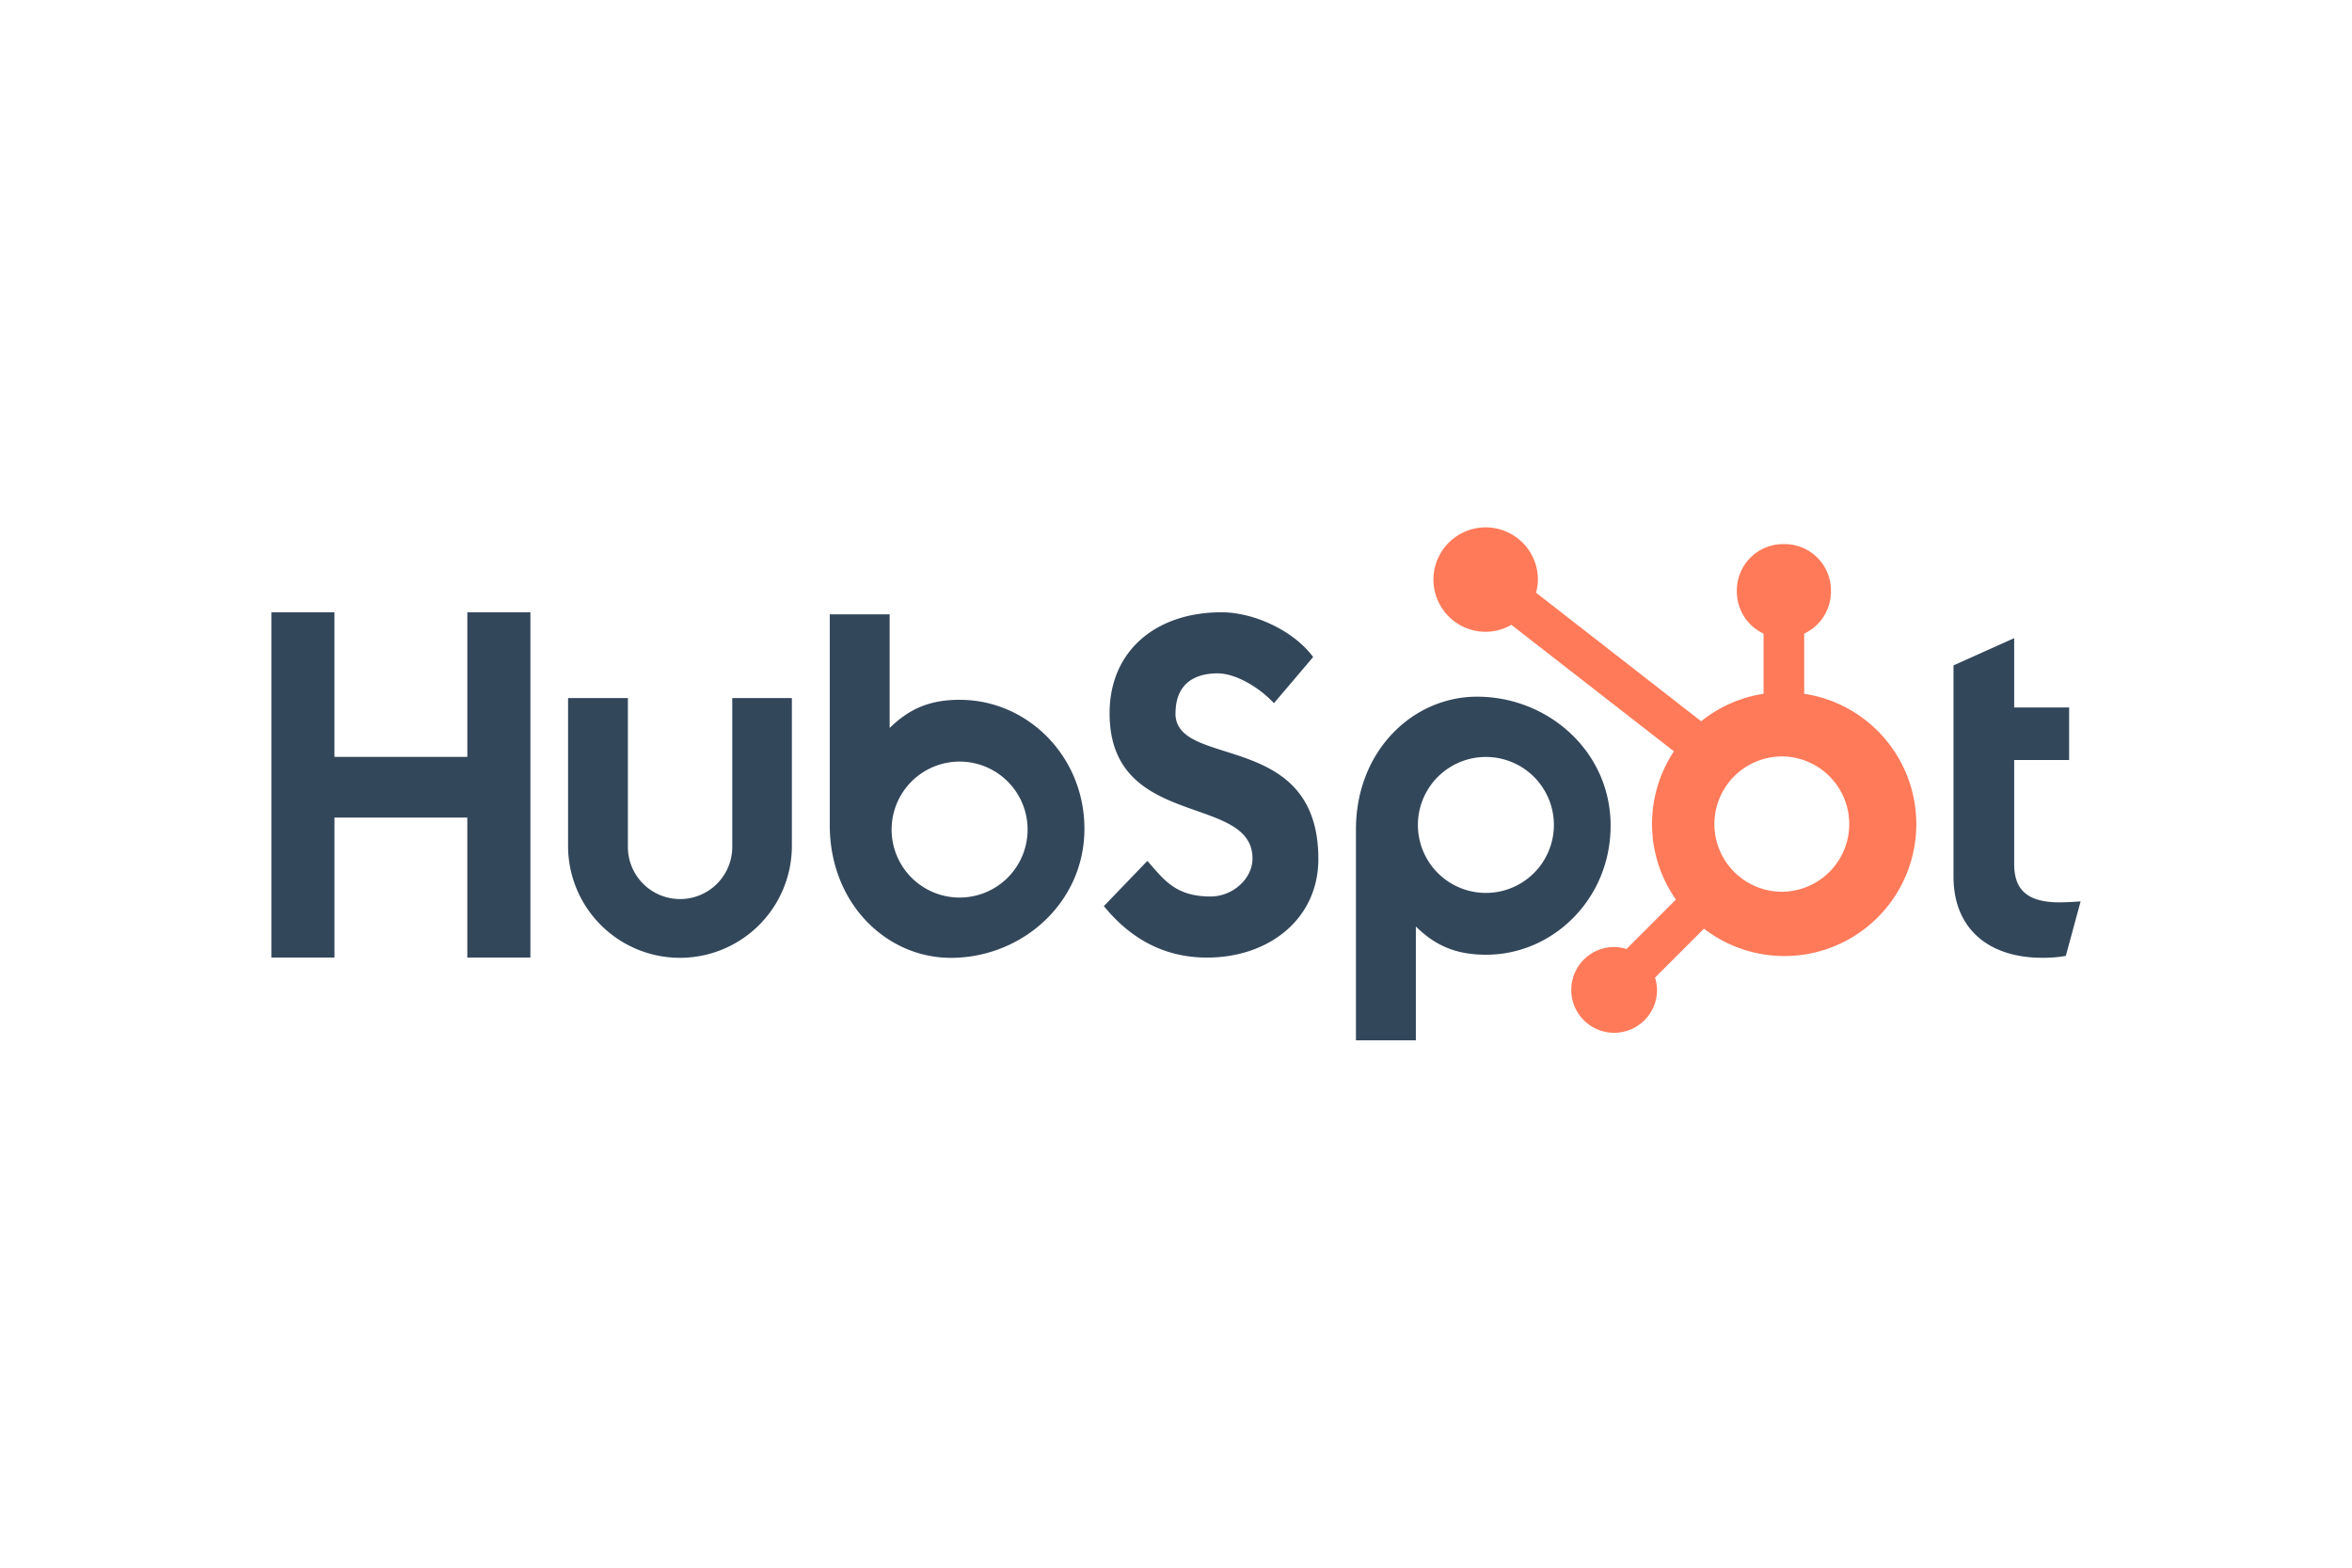 <?xml version="1.0" encoding="UTF-8"?>
<svg xmlns="http://www.w3.org/2000/svg" height="800" width="1200" viewBox="-15.9 -7.514 137.8 45.087">
  <g fill="none">
    <path fill="#33475B" d="M11.48 4.976v8.475H3.694V4.976H0v20.231h3.695v-8.2h7.784v8.2h3.696V4.976zm15.522 13.692a3.058 3.058 0 11-6.115 0v-8.666h-3.505v8.666a6.556 6.556 0 0013.112 0v-8.666h-3.492zm25.971-7.773c0-1.777 1.175-2.34 2.462-2.34 1.038 0 2.408.79 3.305 1.748l2.295-2.706c-1.146-1.55-3.47-2.621-5.373-2.621-3.803 0-6.553 2.227-6.553 5.919 0 6.85 8.372 4.676 8.372 8.51 0 1.182-1.148 2.226-2.462 2.226-2.073 0-2.745-1.013-3.697-2.085l-2.548 2.649c1.63 2 3.64 3.016 6.047 3.016 3.613 0 6.519-2.254 6.519-5.778 0-7.604-8.373-5.241-8.373-8.538m51.8 11.08c-2.071 0-2.66-.896-2.66-2.268v-6.075h3.22v-3.078h-3.22V6.493l-3.554 1.595v12.374c0 3.165 2.184 4.76 5.178 4.76.47.008.94-.03 1.402-.112l.867-3.192c-.391.027-.84.054-1.233.054M40.344 10.103c-1.736 0-2.948.504-4.12 1.653V5.097h-3.51V17.44c0 4.62 3.34 7.786 7.094 7.786 4.164 0 7.827-3.222 7.827-7.56 0-4.284-3.371-7.56-7.291-7.56m-.022 11.587a3.983 3.983 0 110-7.967 3.983 3.983 0 010 7.967m38.142-4.211c0-4.346-3.655-7.56-7.827-7.56-3.753 0-7.094 3.165-7.094 7.786v12.35h3.51V23.39c1.17 1.147 2.384 1.653 4.118 1.653 3.92 0 7.292-3.276 7.292-7.561m-3.323-.044a3.983 3.983 0 11-7.967 0 3.983 3.983 0 017.967 0"></path>
    <path fill="#FF7A59" d="M89.806 9.752V6.225a2.716 2.716 0 001.566-2.448v-.081c0-1.5-1.216-2.716-2.716-2.716h-.081a2.716 2.716 0 00-2.716 2.716v.081a2.716 2.716 0 001.566 2.448v3.527a7.691 7.691 0 00-3.657 1.61l-9.673-7.534c.069-.249.105-.505.109-.762A3.06 3.06 0 1071.14 6.12a3.027 3.027 0 001.507-.41l9.525 7.412a7.715 7.715 0 00.118 8.69l-2.897 2.898a2.488 2.488 0 00-.724-.118 2.513 2.513 0 102.515 2.515 2.48 2.48 0 00-.118-.724l2.866-2.867a7.728 7.728 0 105.874-13.764m-1.188 11.6a3.965 3.965 0 110-7.927 3.965 3.965 0 01.004 7.925"></path>
  </g>
</svg>
